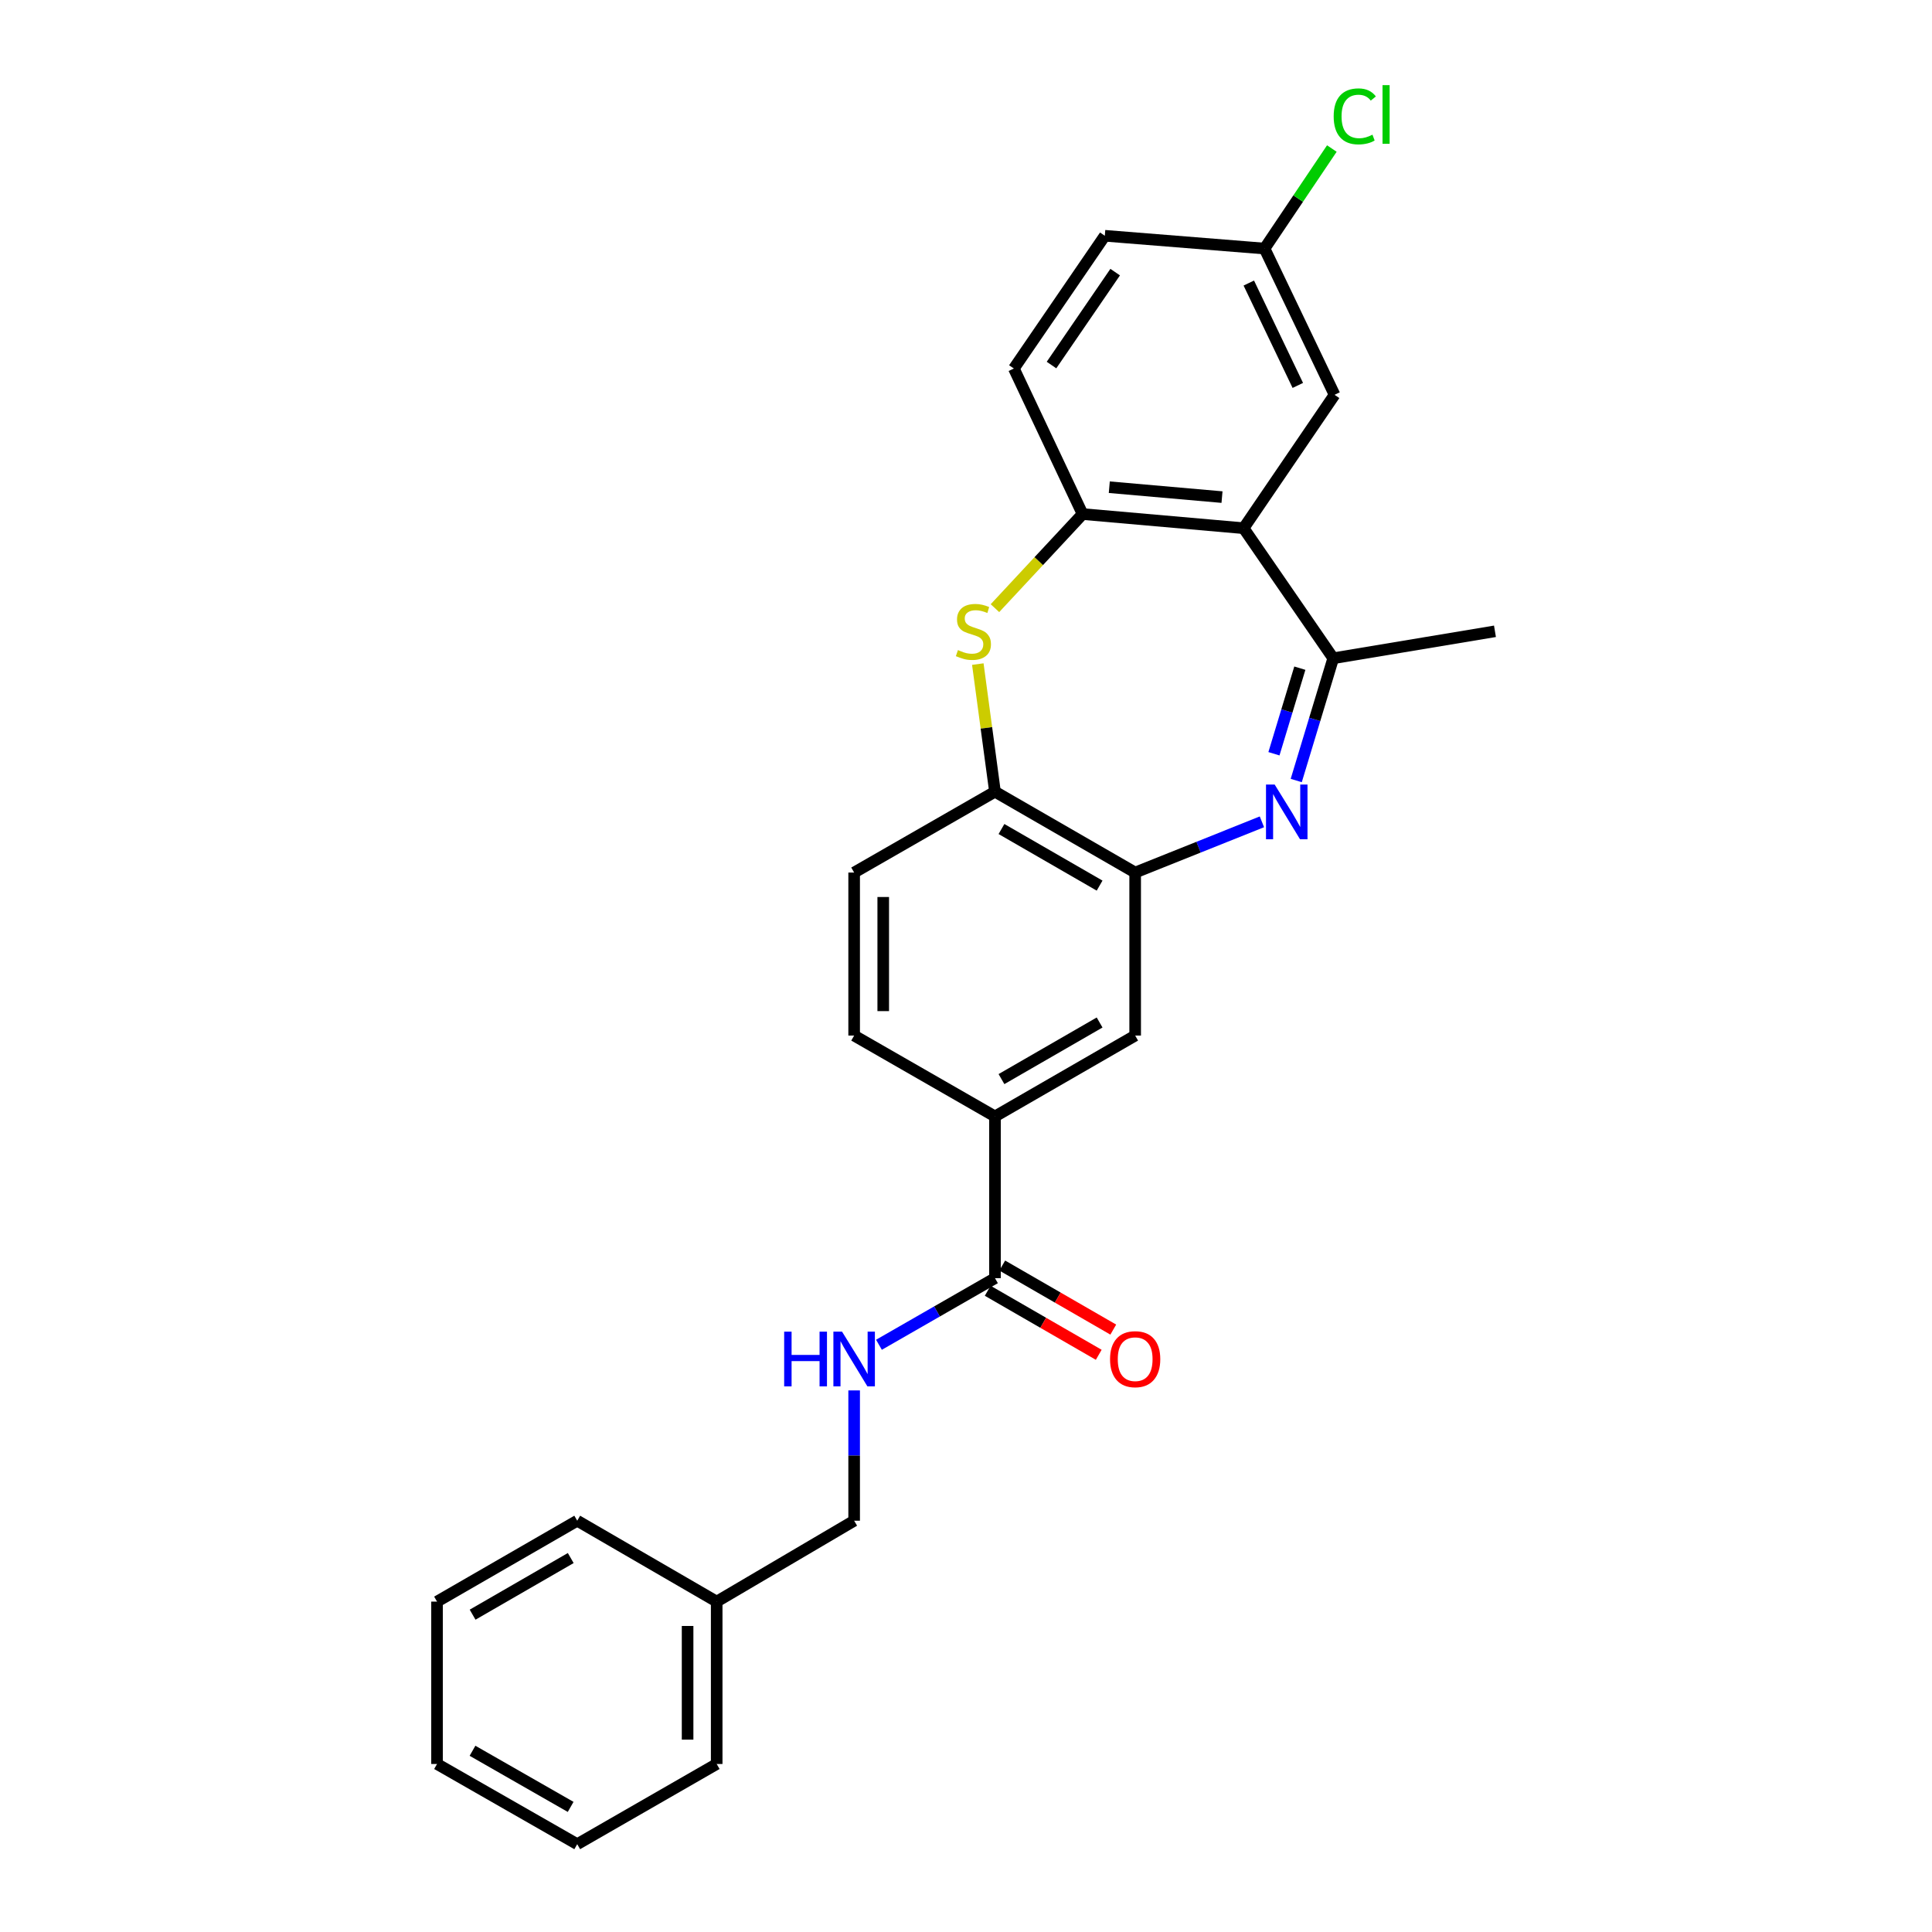 <?xml version='1.0' encoding='iso-8859-1'?>
<svg version='1.1' baseProfile='full'
              xmlns='http://www.w3.org/2000/svg'
                      xmlns:rdkit='http://www.rdkit.org/xml'
                      xmlns:xlink='http://www.w3.org/1999/xlink'
                  xml:space='preserve'
width='1000px' height='1000px' viewBox='0 0 1000 1000'>
<!-- END OF HEADER -->
<rect style='opacity:1.0;fill:#FFFFFF;stroke:none' width='1000' height='1000' x='0' y='0'> </rect>
<path class='bond-2' d='M 670.931,403.996 L 680.504,372.354' style='fill:none;fill-rule:evenodd;stroke:#0000FF;stroke-width:6px;stroke-linecap:butt;stroke-linejoin:miter;stroke-opacity:1' />
<path class='bond-2' d='M 680.504,372.354 L 690.078,340.712' style='fill:none;fill-rule:evenodd;stroke:#000000;stroke-width:6px;stroke-linecap:butt;stroke-linejoin:miter;stroke-opacity:1' />
<path class='bond-2' d='M 659.391,390.143 L 666.092,367.994' style='fill:none;fill-rule:evenodd;stroke:#0000FF;stroke-width:6px;stroke-linecap:butt;stroke-linejoin:miter;stroke-opacity:1' />
<path class='bond-2' d='M 666.092,367.994 L 672.793,345.844' style='fill:none;fill-rule:evenodd;stroke:#000000;stroke-width:6px;stroke-linecap:butt;stroke-linejoin:miter;stroke-opacity:1' />
<path class='bond-3' d='M 653.166,425.376 L 620.363,438.502' style='fill:none;fill-rule:evenodd;stroke:#0000FF;stroke-width:6px;stroke-linecap:butt;stroke-linejoin:miter;stroke-opacity:1' />
<path class='bond-3' d='M 620.363,438.502 L 587.56,451.629' style='fill:none;fill-rule:evenodd;stroke:#000000;stroke-width:6px;stroke-linecap:butt;stroke-linejoin:miter;stroke-opacity:1' />
<path class='bond-0' d='M 643.692,273.396 L 690.078,340.712' style='fill:none;fill-rule:evenodd;stroke:#000000;stroke-width:6px;stroke-linecap:butt;stroke-linejoin:miter;stroke-opacity:1' />
<path class='bond-4' d='M 643.692,273.396 L 560.348,266.077' style='fill:none;fill-rule:evenodd;stroke:#000000;stroke-width:6px;stroke-linecap:butt;stroke-linejoin:miter;stroke-opacity:1' />
<path class='bond-4' d='M 632.508,257.298 L 574.167,252.175' style='fill:none;fill-rule:evenodd;stroke:#000000;stroke-width:6px;stroke-linecap:butt;stroke-linejoin:miter;stroke-opacity:1' />
<path class='bond-10' d='M 643.692,273.396 L 690.764,204.349' style='fill:none;fill-rule:evenodd;stroke:#000000;stroke-width:6px;stroke-linecap:butt;stroke-linejoin:miter;stroke-opacity:1' />
<path class='bond-1' d='M 506.115,343.733 L 510.557,376.755' style='fill:none;fill-rule:evenodd;stroke:#CCCC00;stroke-width:6px;stroke-linecap:butt;stroke-linejoin:miter;stroke-opacity:1' />
<path class='bond-1' d='M 510.557,376.755 L 514.999,409.777' style='fill:none;fill-rule:evenodd;stroke:#000000;stroke-width:6px;stroke-linecap:butt;stroke-linejoin:miter;stroke-opacity:1' />
<path class='bond-26' d='M 514.984,314.784 L 537.666,290.43' style='fill:none;fill-rule:evenodd;stroke:#CCCC00;stroke-width:6px;stroke-linecap:butt;stroke-linejoin:miter;stroke-opacity:1' />
<path class='bond-26' d='M 537.666,290.43 L 560.348,266.077' style='fill:none;fill-rule:evenodd;stroke:#000000;stroke-width:6px;stroke-linecap:butt;stroke-linejoin:miter;stroke-opacity:1' />
<path class='bond-19' d='M 690.078,340.712 L 773.79,326.759' style='fill:none;fill-rule:evenodd;stroke:#000000;stroke-width:6px;stroke-linecap:butt;stroke-linejoin:miter;stroke-opacity:1' />
<path class='bond-5' d='M 587.56,451.629 L 514.999,409.777' style='fill:none;fill-rule:evenodd;stroke:#000000;stroke-width:6px;stroke-linecap:butt;stroke-linejoin:miter;stroke-opacity:1' />
<path class='bond-5' d='M 569.153,458.394 L 518.36,429.098' style='fill:none;fill-rule:evenodd;stroke:#000000;stroke-width:6px;stroke-linecap:butt;stroke-linejoin:miter;stroke-opacity:1' />
<path class='bond-8' d='M 587.56,451.629 L 587.56,536.01' style='fill:none;fill-rule:evenodd;stroke:#000000;stroke-width:6px;stroke-linecap:butt;stroke-linejoin:miter;stroke-opacity:1' />
<path class='bond-13' d='M 560.348,266.077 L 524.778,190.746' style='fill:none;fill-rule:evenodd;stroke:#000000;stroke-width:6px;stroke-linecap:butt;stroke-linejoin:miter;stroke-opacity:1' />
<path class='bond-12' d='M 514.999,409.777 L 442.103,451.629' style='fill:none;fill-rule:evenodd;stroke:#000000;stroke-width:6px;stroke-linecap:butt;stroke-linejoin:miter;stroke-opacity:1' />
<path class='bond-6' d='M 514.999,661.574 L 514.999,577.862' style='fill:none;fill-rule:evenodd;stroke:#000000;stroke-width:6px;stroke-linecap:butt;stroke-linejoin:miter;stroke-opacity:1' />
<path class='bond-9' d='M 514.999,661.574 L 484.972,678.814' style='fill:none;fill-rule:evenodd;stroke:#000000;stroke-width:6px;stroke-linecap:butt;stroke-linejoin:miter;stroke-opacity:1' />
<path class='bond-9' d='M 484.972,678.814 L 454.945,696.053' style='fill:none;fill-rule:evenodd;stroke:#0000FF;stroke-width:6px;stroke-linecap:butt;stroke-linejoin:miter;stroke-opacity:1' />
<path class='bond-11' d='M 511.237,668.096 L 539.971,684.669' style='fill:none;fill-rule:evenodd;stroke:#000000;stroke-width:6px;stroke-linecap:butt;stroke-linejoin:miter;stroke-opacity:1' />
<path class='bond-11' d='M 539.971,684.669 L 568.704,701.242' style='fill:none;fill-rule:evenodd;stroke:#FF0000;stroke-width:6px;stroke-linecap:butt;stroke-linejoin:miter;stroke-opacity:1' />
<path class='bond-11' d='M 518.761,655.052 L 547.494,671.625' style='fill:none;fill-rule:evenodd;stroke:#000000;stroke-width:6px;stroke-linecap:butt;stroke-linejoin:miter;stroke-opacity:1' />
<path class='bond-11' d='M 547.494,671.625 L 576.228,688.198' style='fill:none;fill-rule:evenodd;stroke:#FF0000;stroke-width:6px;stroke-linecap:butt;stroke-linejoin:miter;stroke-opacity:1' />
<path class='bond-7' d='M 514.999,577.862 L 587.56,536.01' style='fill:none;fill-rule:evenodd;stroke:#000000;stroke-width:6px;stroke-linecap:butt;stroke-linejoin:miter;stroke-opacity:1' />
<path class='bond-7' d='M 518.36,558.54 L 569.153,529.244' style='fill:none;fill-rule:evenodd;stroke:#000000;stroke-width:6px;stroke-linecap:butt;stroke-linejoin:miter;stroke-opacity:1' />
<path class='bond-14' d='M 514.999,577.862 L 442.103,536.01' style='fill:none;fill-rule:evenodd;stroke:#000000;stroke-width:6px;stroke-linecap:butt;stroke-linejoin:miter;stroke-opacity:1' />
<path class='bond-16' d='M 442.103,719.678 L 442.103,753.4' style='fill:none;fill-rule:evenodd;stroke:#0000FF;stroke-width:6px;stroke-linecap:butt;stroke-linejoin:miter;stroke-opacity:1' />
<path class='bond-16' d='M 442.103,753.4 L 442.103,787.121' style='fill:none;fill-rule:evenodd;stroke:#000000;stroke-width:6px;stroke-linecap:butt;stroke-linejoin:miter;stroke-opacity:1' />
<path class='bond-15' d='M 690.764,204.349 L 654.525,128.65' style='fill:none;fill-rule:evenodd;stroke:#000000;stroke-width:6px;stroke-linecap:butt;stroke-linejoin:miter;stroke-opacity:1' />
<path class='bond-15' d='M 671.746,199.496 L 646.379,146.507' style='fill:none;fill-rule:evenodd;stroke:#000000;stroke-width:6px;stroke-linecap:butt;stroke-linejoin:miter;stroke-opacity:1' />
<path class='bond-27' d='M 442.103,451.629 L 442.103,536.01' style='fill:none;fill-rule:evenodd;stroke:#000000;stroke-width:6px;stroke-linecap:butt;stroke-linejoin:miter;stroke-opacity:1' />
<path class='bond-27' d='M 457.161,464.286 L 457.161,523.353' style='fill:none;fill-rule:evenodd;stroke:#000000;stroke-width:6px;stroke-linecap:butt;stroke-linejoin:miter;stroke-opacity:1' />
<path class='bond-28' d='M 524.778,190.746 L 571.85,122.033' style='fill:none;fill-rule:evenodd;stroke:#000000;stroke-width:6px;stroke-linecap:butt;stroke-linejoin:miter;stroke-opacity:1' />
<path class='bond-28' d='M 544.261,188.949 L 577.212,140.85' style='fill:none;fill-rule:evenodd;stroke:#000000;stroke-width:6px;stroke-linecap:butt;stroke-linejoin:miter;stroke-opacity:1' />
<path class='bond-17' d='M 654.525,128.65 L 571.85,122.033' style='fill:none;fill-rule:evenodd;stroke:#000000;stroke-width:6px;stroke-linecap:butt;stroke-linejoin:miter;stroke-opacity:1' />
<path class='bond-18' d='M 654.525,128.65 L 671.944,102.767' style='fill:none;fill-rule:evenodd;stroke:#000000;stroke-width:6px;stroke-linecap:butt;stroke-linejoin:miter;stroke-opacity:1' />
<path class='bond-18' d='M 671.944,102.767 L 689.363,76.883' style='fill:none;fill-rule:evenodd;stroke:#00CC00;stroke-width:6px;stroke-linecap:butt;stroke-linejoin:miter;stroke-opacity:1' />
<path class='bond-20' d='M 442.103,787.121 L 370.956,828.99' style='fill:none;fill-rule:evenodd;stroke:#000000;stroke-width:6px;stroke-linecap:butt;stroke-linejoin:miter;stroke-opacity:1' />
<path class='bond-21' d='M 370.956,828.99 L 370.956,913.037' style='fill:none;fill-rule:evenodd;stroke:#000000;stroke-width:6px;stroke-linecap:butt;stroke-linejoin:miter;stroke-opacity:1' />
<path class='bond-21' d='M 355.898,841.597 L 355.898,900.43' style='fill:none;fill-rule:evenodd;stroke:#000000;stroke-width:6px;stroke-linecap:butt;stroke-linejoin:miter;stroke-opacity:1' />
<path class='bond-22' d='M 370.956,828.99 L 298.771,787.121' style='fill:none;fill-rule:evenodd;stroke:#000000;stroke-width:6px;stroke-linecap:butt;stroke-linejoin:miter;stroke-opacity:1' />
<path class='bond-23' d='M 370.956,913.037 L 298.771,954.545' style='fill:none;fill-rule:evenodd;stroke:#000000;stroke-width:6px;stroke-linecap:butt;stroke-linejoin:miter;stroke-opacity:1' />
<path class='bond-24' d='M 298.771,787.121 L 226.21,828.99' style='fill:none;fill-rule:evenodd;stroke:#000000;stroke-width:6px;stroke-linecap:butt;stroke-linejoin:miter;stroke-opacity:1' />
<path class='bond-24' d='M 295.413,806.444 L 244.62,835.752' style='fill:none;fill-rule:evenodd;stroke:#000000;stroke-width:6px;stroke-linecap:butt;stroke-linejoin:miter;stroke-opacity:1' />
<path class='bond-29' d='M 298.771,954.545 L 226.21,913.037' style='fill:none;fill-rule:evenodd;stroke:#000000;stroke-width:6px;stroke-linecap:butt;stroke-linejoin:miter;stroke-opacity:1' />
<path class='bond-29' d='M 295.364,935.249 L 244.571,906.193' style='fill:none;fill-rule:evenodd;stroke:#000000;stroke-width:6px;stroke-linecap:butt;stroke-linejoin:miter;stroke-opacity:1' />
<path class='bond-25' d='M 226.21,828.99 L 226.21,913.037' style='fill:none;fill-rule:evenodd;stroke:#000000;stroke-width:6px;stroke-linecap:butt;stroke-linejoin:miter;stroke-opacity:1' />
<path  class='atom-0' d='M 659.759 406.073
L 669.039 421.073
Q 669.959 422.553, 671.439 425.233
Q 672.919 427.913, 672.999 428.073
L 672.999 406.073
L 676.759 406.073
L 676.759 434.393
L 672.879 434.393
L 662.919 417.993
Q 661.759 416.073, 660.519 413.873
Q 659.319 411.673, 658.959 410.993
L 658.959 434.393
L 655.279 434.393
L 655.279 406.073
L 659.759 406.073
' fill='#0000FF'/>
<path  class='atom-2' d='M 495.831 336.479
Q 496.151 336.599, 497.471 337.159
Q 498.791 337.719, 500.231 338.079
Q 501.711 338.399, 503.151 338.399
Q 505.831 338.399, 507.391 337.119
Q 508.951 335.799, 508.951 333.519
Q 508.951 331.959, 508.151 330.999
Q 507.391 330.039, 506.191 329.519
Q 504.991 328.999, 502.991 328.399
Q 500.471 327.639, 498.951 326.919
Q 497.471 326.199, 496.391 324.679
Q 495.351 323.159, 495.351 320.599
Q 495.351 317.039, 497.751 314.839
Q 500.191 312.639, 504.991 312.639
Q 508.271 312.639, 511.991 314.199
L 511.071 317.279
Q 507.671 315.879, 505.111 315.879
Q 502.351 315.879, 500.831 317.039
Q 499.311 318.159, 499.351 320.119
Q 499.351 321.639, 500.111 322.559
Q 500.911 323.479, 502.031 323.999
Q 503.191 324.519, 505.111 325.119
Q 507.671 325.919, 509.191 326.719
Q 510.711 327.519, 511.791 329.159
Q 512.911 330.759, 512.911 333.519
Q 512.911 337.439, 510.271 339.559
Q 507.671 341.639, 503.311 341.639
Q 500.791 341.639, 498.871 341.079
Q 496.991 340.559, 494.751 339.639
L 495.831 336.479
' fill='#CCCC00'/>
<path  class='atom-10' d='M 405.883 689.266
L 409.723 689.266
L 409.723 701.306
L 424.203 701.306
L 424.203 689.266
L 428.043 689.266
L 428.043 717.586
L 424.203 717.586
L 424.203 704.506
L 409.723 704.506
L 409.723 717.586
L 405.883 717.586
L 405.883 689.266
' fill='#0000FF'/>
<path  class='atom-10' d='M 435.843 689.266
L 445.123 704.266
Q 446.043 705.746, 447.523 708.426
Q 449.003 711.106, 449.083 711.266
L 449.083 689.266
L 452.843 689.266
L 452.843 717.586
L 448.963 717.586
L 439.003 701.186
Q 437.843 699.266, 436.603 697.066
Q 435.403 694.866, 435.043 694.186
L 435.043 717.586
L 431.363 717.586
L 431.363 689.266
L 435.843 689.266
' fill='#0000FF'/>
<path  class='atom-12' d='M 574.56 703.506
Q 574.56 696.706, 577.92 692.906
Q 581.28 689.106, 587.56 689.106
Q 593.84 689.106, 597.2 692.906
Q 600.56 696.706, 600.56 703.506
Q 600.56 710.386, 597.16 714.306
Q 593.76 718.186, 587.56 718.186
Q 581.32 718.186, 577.92 714.306
Q 574.56 710.426, 574.56 703.506
M 587.56 714.986
Q 591.88 714.986, 594.2 712.106
Q 596.56 709.186, 596.56 703.506
Q 596.56 697.946, 594.2 695.146
Q 591.88 692.306, 587.56 692.306
Q 583.24 692.306, 580.88 695.106
Q 578.56 697.906, 578.56 703.506
Q 578.56 709.226, 580.88 712.106
Q 583.24 714.986, 587.56 714.986
' fill='#FF0000'/>
<path  class='atom-19' d='M 690.309 60.231
Q 690.309 53.191, 693.589 49.511
Q 696.909 45.791, 703.189 45.791
Q 709.029 45.791, 712.149 49.911
L 709.509 52.071
Q 707.229 49.071, 703.189 49.071
Q 698.909 49.071, 696.629 51.951
Q 694.389 54.791, 694.389 60.231
Q 694.389 65.831, 696.709 68.711
Q 699.069 71.591, 703.629 71.591
Q 706.749 71.591, 710.389 69.711
L 711.509 72.711
Q 710.029 73.671, 707.789 74.231
Q 705.549 74.791, 703.069 74.791
Q 696.909 74.791, 693.589 71.031
Q 690.309 67.271, 690.309 60.231
' fill='#00CC00'/>
<path  class='atom-19' d='M 715.589 44.071
L 719.269 44.071
L 719.269 74.431
L 715.589 74.431
L 715.589 44.071
' fill='#00CC00'/>
</svg>
